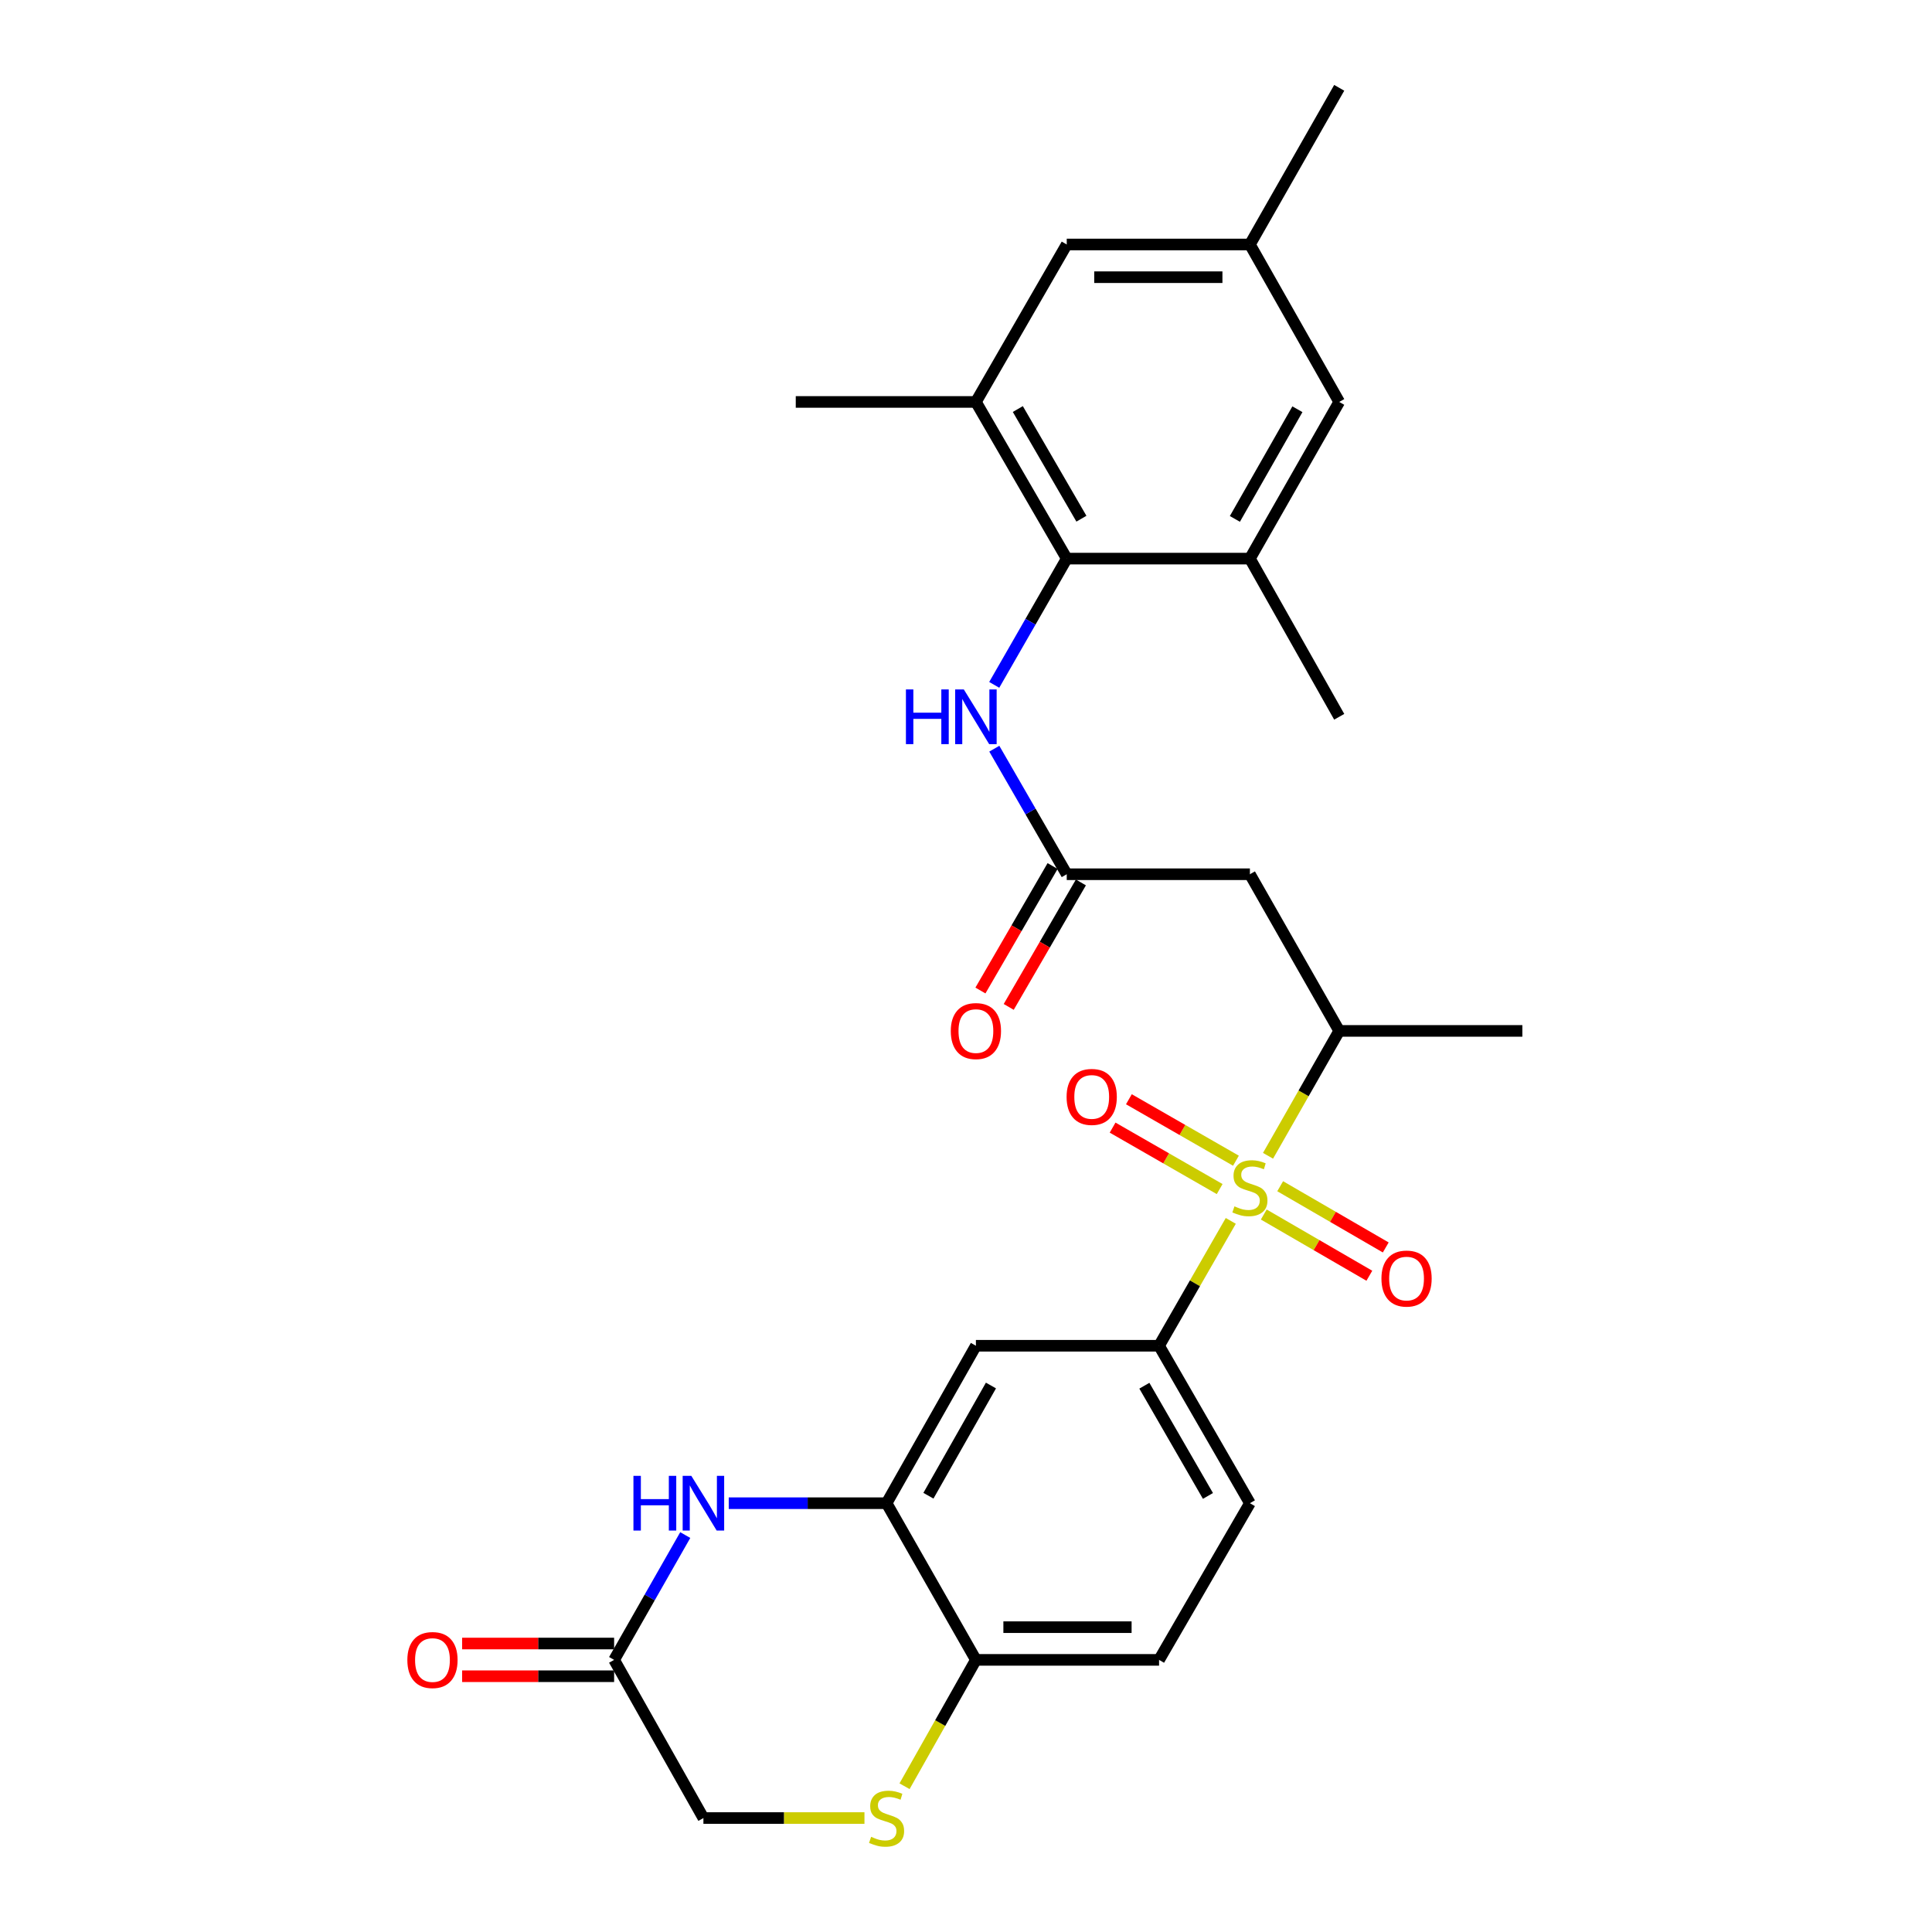 <?xml version='1.0' encoding='iso-8859-1'?>
<svg version='1.1' baseProfile='full'
              xmlns='http://www.w3.org/2000/svg'
                      xmlns:rdkit='http://www.rdkit.org/xml'
                      xmlns:xlink='http://www.w3.org/1999/xlink'
                  xml:space='preserve'
width='1000px' height='1000px' viewBox='0 0 1000 1000'>
<!-- END OF HEADER -->
<rect style='opacity:1.0;fill:#FFFFFF;stroke:none' width='1000' height='1000' x='0' y='0'> </rect>
<path class='bond-0' d='M 637.048,631.928 L 618.49,664.244' style='fill:none;fill-rule:evenodd;stroke:#CCCC00;stroke-width:6px;stroke-linecap:butt;stroke-linejoin:miter;stroke-opacity:1' />
<path class='bond-0' d='M 618.49,664.244 L 599.932,696.56' style='fill:none;fill-rule:evenodd;stroke:#000000;stroke-width:6px;stroke-linecap:butt;stroke-linejoin:miter;stroke-opacity:1' />
<path class='bond-4' d='M 656.328,598.234 L 674.752,565.915' style='fill:none;fill-rule:evenodd;stroke:#CCCC00;stroke-width:6px;stroke-linecap:butt;stroke-linejoin:miter;stroke-opacity:1' />
<path class='bond-4' d='M 674.752,565.915 L 693.175,533.596' style='fill:none;fill-rule:evenodd;stroke:#000000;stroke-width:6px;stroke-linecap:butt;stroke-linejoin:miter;stroke-opacity:1' />
<path class='bond-14' d='M 654.126,628.634 L 681.449,644.478' style='fill:none;fill-rule:evenodd;stroke:#CCCC00;stroke-width:6px;stroke-linecap:butt;stroke-linejoin:miter;stroke-opacity:1' />
<path class='bond-14' d='M 681.449,644.478 L 708.772,660.322' style='fill:none;fill-rule:evenodd;stroke:#FF0000;stroke-width:6px;stroke-linecap:butt;stroke-linejoin:miter;stroke-opacity:1' />
<path class='bond-14' d='M 662.618,613.989 L 689.941,629.833' style='fill:none;fill-rule:evenodd;stroke:#CCCC00;stroke-width:6px;stroke-linecap:butt;stroke-linejoin:miter;stroke-opacity:1' />
<path class='bond-14' d='M 689.941,629.833 L 717.264,645.676' style='fill:none;fill-rule:evenodd;stroke:#FF0000;stroke-width:6px;stroke-linecap:butt;stroke-linejoin:miter;stroke-opacity:1' />
<path class='bond-15' d='M 639.723,600.779 L 612.017,584.874' style='fill:none;fill-rule:evenodd;stroke:#CCCC00;stroke-width:6px;stroke-linecap:butt;stroke-linejoin:miter;stroke-opacity:1' />
<path class='bond-15' d='M 612.017,584.874 L 584.312,568.968' style='fill:none;fill-rule:evenodd;stroke:#FF0000;stroke-width:6px;stroke-linecap:butt;stroke-linejoin:miter;stroke-opacity:1' />
<path class='bond-15' d='M 631.294,615.461 L 603.588,599.556' style='fill:none;fill-rule:evenodd;stroke:#CCCC00;stroke-width:6px;stroke-linecap:butt;stroke-linejoin:miter;stroke-opacity:1' />
<path class='bond-15' d='M 603.588,599.556 L 575.883,583.65' style='fill:none;fill-rule:evenodd;stroke:#FF0000;stroke-width:6px;stroke-linecap:butt;stroke-linejoin:miter;stroke-opacity:1' />
<path class='bond-7' d='M 599.932,696.56 L 505.127,696.56' style='fill:none;fill-rule:evenodd;stroke:#000000;stroke-width:6px;stroke-linecap:butt;stroke-linejoin:miter;stroke-opacity:1' />
<path class='bond-18' d='M 599.932,696.56 L 646.949,778.057' style='fill:none;fill-rule:evenodd;stroke:#000000;stroke-width:6px;stroke-linecap:butt;stroke-linejoin:miter;stroke-opacity:1' />
<path class='bond-18' d='M 592.32,717.245 L 625.232,774.292' style='fill:none;fill-rule:evenodd;stroke:#000000;stroke-width:6px;stroke-linecap:butt;stroke-linejoin:miter;stroke-opacity:1' />
<path class='bond-1' d='M 377.196,778.057 L 418.044,778.057' style='fill:none;fill-rule:evenodd;stroke:#0000FF;stroke-width:6px;stroke-linecap:butt;stroke-linejoin:miter;stroke-opacity:1' />
<path class='bond-1' d='M 418.044,778.057 L 458.891,778.057' style='fill:none;fill-rule:evenodd;stroke:#000000;stroke-width:6px;stroke-linecap:butt;stroke-linejoin:miter;stroke-opacity:1' />
<path class='bond-10' d='M 354.686,794.55 L 336.277,826.849' style='fill:none;fill-rule:evenodd;stroke:#0000FF;stroke-width:6px;stroke-linecap:butt;stroke-linejoin:miter;stroke-opacity:1' />
<path class='bond-10' d='M 336.277,826.849 L 317.869,859.149' style='fill:none;fill-rule:evenodd;stroke:#000000;stroke-width:6px;stroke-linecap:butt;stroke-linejoin:miter;stroke-opacity:1' />
<path class='bond-2' d='M 552.144,289.135 L 533.379,321.811' style='fill:none;fill-rule:evenodd;stroke:#000000;stroke-width:6px;stroke-linecap:butt;stroke-linejoin:miter;stroke-opacity:1' />
<path class='bond-2' d='M 533.379,321.811 L 514.614,354.487' style='fill:none;fill-rule:evenodd;stroke:#0000FF;stroke-width:6px;stroke-linecap:butt;stroke-linejoin:miter;stroke-opacity:1' />
<path class='bond-11' d='M 552.144,289.135 L 505.127,208.043' style='fill:none;fill-rule:evenodd;stroke:#000000;stroke-width:6px;stroke-linecap:butt;stroke-linejoin:miter;stroke-opacity:1' />
<path class='bond-11' d='M 559.737,268.479 L 526.825,211.715' style='fill:none;fill-rule:evenodd;stroke:#000000;stroke-width:6px;stroke-linecap:butt;stroke-linejoin:miter;stroke-opacity:1' />
<path class='bond-12' d='M 552.144,289.135 L 646.949,289.135' style='fill:none;fill-rule:evenodd;stroke:#000000;stroke-width:6px;stroke-linecap:butt;stroke-linejoin:miter;stroke-opacity:1' />
<path class='bond-3' d='M 458.891,778.057 L 505.127,696.56' style='fill:none;fill-rule:evenodd;stroke:#000000;stroke-width:6px;stroke-linecap:butt;stroke-linejoin:miter;stroke-opacity:1' />
<path class='bond-3' d='M 480.551,774.186 L 512.916,717.139' style='fill:none;fill-rule:evenodd;stroke:#000000;stroke-width:6px;stroke-linecap:butt;stroke-linejoin:miter;stroke-opacity:1' />
<path class='bond-28' d='M 458.891,778.057 L 505.127,859.149' style='fill:none;fill-rule:evenodd;stroke:#000000;stroke-width:6px;stroke-linecap:butt;stroke-linejoin:miter;stroke-opacity:1' />
<path class='bond-6' d='M 693.175,533.596 L 646.949,452.504' style='fill:none;fill-rule:evenodd;stroke:#000000;stroke-width:6px;stroke-linecap:butt;stroke-linejoin:miter;stroke-opacity:1' />
<path class='bond-26' d='M 693.175,533.596 L 787.971,533.596' style='fill:none;fill-rule:evenodd;stroke:#000000;stroke-width:6px;stroke-linecap:butt;stroke-linejoin:miter;stroke-opacity:1' />
<path class='bond-5' d='M 552.144,452.504 L 646.949,452.504' style='fill:none;fill-rule:evenodd;stroke:#000000;stroke-width:6px;stroke-linecap:butt;stroke-linejoin:miter;stroke-opacity:1' />
<path class='bond-9' d='M 552.144,452.504 L 533.399,420.012' style='fill:none;fill-rule:evenodd;stroke:#000000;stroke-width:6px;stroke-linecap:butt;stroke-linejoin:miter;stroke-opacity:1' />
<path class='bond-9' d='M 533.399,420.012 L 514.653,387.52' style='fill:none;fill-rule:evenodd;stroke:#0000FF;stroke-width:6px;stroke-linecap:butt;stroke-linejoin:miter;stroke-opacity:1' />
<path class='bond-19' d='M 544.821,448.258 L 526.143,480.472' style='fill:none;fill-rule:evenodd;stroke:#000000;stroke-width:6px;stroke-linecap:butt;stroke-linejoin:miter;stroke-opacity:1' />
<path class='bond-19' d='M 526.143,480.472 L 507.466,512.687' style='fill:none;fill-rule:evenodd;stroke:#FF0000;stroke-width:6px;stroke-linecap:butt;stroke-linejoin:miter;stroke-opacity:1' />
<path class='bond-19' d='M 559.467,456.75 L 540.789,488.964' style='fill:none;fill-rule:evenodd;stroke:#000000;stroke-width:6px;stroke-linecap:butt;stroke-linejoin:miter;stroke-opacity:1' />
<path class='bond-19' d='M 540.789,488.964 L 522.111,521.178' style='fill:none;fill-rule:evenodd;stroke:#FF0000;stroke-width:6px;stroke-linecap:butt;stroke-linejoin:miter;stroke-opacity:1' />
<path class='bond-8' d='M 468.193,924.55 L 486.66,891.85' style='fill:none;fill-rule:evenodd;stroke:#CCCC00;stroke-width:6px;stroke-linecap:butt;stroke-linejoin:miter;stroke-opacity:1' />
<path class='bond-8' d='M 486.66,891.85 L 505.127,859.149' style='fill:none;fill-rule:evenodd;stroke:#000000;stroke-width:6px;stroke-linecap:butt;stroke-linejoin:miter;stroke-opacity:1' />
<path class='bond-20' d='M 447.441,941.021 L 405.764,941.021' style='fill:none;fill-rule:evenodd;stroke:#CCCC00;stroke-width:6px;stroke-linecap:butt;stroke-linejoin:miter;stroke-opacity:1' />
<path class='bond-20' d='M 405.764,941.021 L 364.086,941.021' style='fill:none;fill-rule:evenodd;stroke:#000000;stroke-width:6px;stroke-linecap:butt;stroke-linejoin:miter;stroke-opacity:1' />
<path class='bond-22' d='M 317.869,850.684 L 278.532,850.684' style='fill:none;fill-rule:evenodd;stroke:#000000;stroke-width:6px;stroke-linecap:butt;stroke-linejoin:miter;stroke-opacity:1' />
<path class='bond-22' d='M 278.532,850.684 L 239.195,850.684' style='fill:none;fill-rule:evenodd;stroke:#FF0000;stroke-width:6px;stroke-linecap:butt;stroke-linejoin:miter;stroke-opacity:1' />
<path class='bond-22' d='M 317.869,867.613 L 278.532,867.613' style='fill:none;fill-rule:evenodd;stroke:#000000;stroke-width:6px;stroke-linecap:butt;stroke-linejoin:miter;stroke-opacity:1' />
<path class='bond-22' d='M 278.532,867.613 L 239.195,867.613' style='fill:none;fill-rule:evenodd;stroke:#FF0000;stroke-width:6px;stroke-linecap:butt;stroke-linejoin:miter;stroke-opacity:1' />
<path class='bond-29' d='M 317.869,859.149 L 364.086,941.021' style='fill:none;fill-rule:evenodd;stroke:#000000;stroke-width:6px;stroke-linecap:butt;stroke-linejoin:miter;stroke-opacity:1' />
<path class='bond-17' d='M 505.127,208.043 L 552.144,126.546' style='fill:none;fill-rule:evenodd;stroke:#000000;stroke-width:6px;stroke-linecap:butt;stroke-linejoin:miter;stroke-opacity:1' />
<path class='bond-24' d='M 505.127,208.043 L 411.884,208.043' style='fill:none;fill-rule:evenodd;stroke:#000000;stroke-width:6px;stroke-linecap:butt;stroke-linejoin:miter;stroke-opacity:1' />
<path class='bond-16' d='M 646.949,289.135 L 693.175,208.043' style='fill:none;fill-rule:evenodd;stroke:#000000;stroke-width:6px;stroke-linecap:butt;stroke-linejoin:miter;stroke-opacity:1' />
<path class='bond-16' d='M 639.175,268.587 L 671.534,211.823' style='fill:none;fill-rule:evenodd;stroke:#000000;stroke-width:6px;stroke-linecap:butt;stroke-linejoin:miter;stroke-opacity:1' />
<path class='bond-25' d='M 646.949,289.135 L 693.175,371.007' style='fill:none;fill-rule:evenodd;stroke:#000000;stroke-width:6px;stroke-linecap:butt;stroke-linejoin:miter;stroke-opacity:1' />
<path class='bond-13' d='M 505.127,859.149 L 599.932,859.149' style='fill:none;fill-rule:evenodd;stroke:#000000;stroke-width:6px;stroke-linecap:butt;stroke-linejoin:miter;stroke-opacity:1' />
<path class='bond-13' d='M 519.348,842.219 L 585.711,842.219' style='fill:none;fill-rule:evenodd;stroke:#000000;stroke-width:6px;stroke-linecap:butt;stroke-linejoin:miter;stroke-opacity:1' />
<path class='bond-21' d='M 693.175,208.043 L 646.949,126.546' style='fill:none;fill-rule:evenodd;stroke:#000000;stroke-width:6px;stroke-linecap:butt;stroke-linejoin:miter;stroke-opacity:1' />
<path class='bond-30' d='M 552.144,126.546 L 646.949,126.546' style='fill:none;fill-rule:evenodd;stroke:#000000;stroke-width:6px;stroke-linecap:butt;stroke-linejoin:miter;stroke-opacity:1' />
<path class='bond-30' d='M 566.365,143.476 L 632.728,143.476' style='fill:none;fill-rule:evenodd;stroke:#000000;stroke-width:6px;stroke-linecap:butt;stroke-linejoin:miter;stroke-opacity:1' />
<path class='bond-23' d='M 646.949,778.057 L 599.932,859.149' style='fill:none;fill-rule:evenodd;stroke:#000000;stroke-width:6px;stroke-linecap:butt;stroke-linejoin:miter;stroke-opacity:1' />
<path class='bond-27' d='M 646.949,126.546 L 693.175,45.455' style='fill:none;fill-rule:evenodd;stroke:#000000;stroke-width:6px;stroke-linecap:butt;stroke-linejoin:miter;stroke-opacity:1' />
<path  class='atom-0' d='M 638.949 624.408
Q 639.269 624.528, 640.589 625.088
Q 641.909 625.648, 643.349 626.008
Q 644.829 626.328, 646.269 626.328
Q 648.949 626.328, 650.509 625.048
Q 652.069 623.728, 652.069 621.448
Q 652.069 619.888, 651.269 618.928
Q 650.509 617.968, 649.309 617.448
Q 648.109 616.928, 646.109 616.328
Q 643.589 615.568, 642.069 614.848
Q 640.589 614.128, 639.509 612.608
Q 638.469 611.088, 638.469 608.528
Q 638.469 604.968, 640.869 602.768
Q 643.309 600.568, 648.109 600.568
Q 651.389 600.568, 655.109 602.128
L 654.189 605.208
Q 650.789 603.808, 648.229 603.808
Q 645.469 603.808, 643.949 604.968
Q 642.429 606.088, 642.469 608.048
Q 642.469 609.568, 643.229 610.488
Q 644.029 611.408, 645.149 611.928
Q 646.309 612.448, 648.229 613.048
Q 650.789 613.848, 652.309 614.648
Q 653.829 615.448, 654.909 617.088
Q 656.029 618.688, 656.029 621.448
Q 656.029 625.368, 653.389 627.488
Q 650.789 629.568, 646.429 629.568
Q 643.909 629.568, 641.989 629.008
Q 640.109 628.488, 637.869 627.568
L 638.949 624.408
' fill='#CCCC00'/>
<path  class='atom-2' d='M 327.866 763.897
L 331.706 763.897
L 331.706 775.937
L 346.186 775.937
L 346.186 763.897
L 350.026 763.897
L 350.026 792.217
L 346.186 792.217
L 346.186 779.137
L 331.706 779.137
L 331.706 792.217
L 327.866 792.217
L 327.866 763.897
' fill='#0000FF'/>
<path  class='atom-2' d='M 357.826 763.897
L 367.106 778.897
Q 368.026 780.377, 369.506 783.057
Q 370.986 785.737, 371.066 785.897
L 371.066 763.897
L 374.826 763.897
L 374.826 792.217
L 370.946 792.217
L 360.986 775.817
Q 359.826 773.897, 358.586 771.697
Q 357.386 769.497, 357.026 768.817
L 357.026 792.217
L 353.346 792.217
L 353.346 763.897
L 357.826 763.897
' fill='#0000FF'/>
<path  class='atom-9' d='M 450.891 950.741
Q 451.211 950.861, 452.531 951.421
Q 453.851 951.981, 455.291 952.341
Q 456.771 952.661, 458.211 952.661
Q 460.891 952.661, 462.451 951.381
Q 464.011 950.061, 464.011 947.781
Q 464.011 946.221, 463.211 945.261
Q 462.451 944.301, 461.251 943.781
Q 460.051 943.261, 458.051 942.661
Q 455.531 941.901, 454.011 941.181
Q 452.531 940.461, 451.451 938.941
Q 450.411 937.421, 450.411 934.861
Q 450.411 931.301, 452.811 929.101
Q 455.251 926.901, 460.051 926.901
Q 463.331 926.901, 467.051 928.461
L 466.131 931.541
Q 462.731 930.141, 460.171 930.141
Q 457.411 930.141, 455.891 931.301
Q 454.371 932.421, 454.411 934.381
Q 454.411 935.901, 455.171 936.821
Q 455.971 937.741, 457.091 938.261
Q 458.251 938.781, 460.171 939.381
Q 462.731 940.181, 464.251 940.981
Q 465.771 941.781, 466.851 943.421
Q 467.971 945.021, 467.971 947.781
Q 467.971 951.701, 465.331 953.821
Q 462.731 955.901, 458.371 955.901
Q 455.851 955.901, 453.931 955.341
Q 452.051 954.821, 449.811 953.901
L 450.891 950.741
' fill='#CCCC00'/>
<path  class='atom-10' d='M 468.907 356.847
L 472.747 356.847
L 472.747 368.887
L 487.227 368.887
L 487.227 356.847
L 491.067 356.847
L 491.067 385.167
L 487.227 385.167
L 487.227 372.087
L 472.747 372.087
L 472.747 385.167
L 468.907 385.167
L 468.907 356.847
' fill='#0000FF'/>
<path  class='atom-10' d='M 498.867 356.847
L 508.147 371.847
Q 509.067 373.327, 510.547 376.007
Q 512.027 378.687, 512.107 378.847
L 512.107 356.847
L 515.867 356.847
L 515.867 385.167
L 511.987 385.167
L 502.027 368.767
Q 500.867 366.847, 499.627 364.647
Q 498.427 362.447, 498.067 361.767
L 498.067 385.167
L 494.387 385.167
L 494.387 356.847
L 498.867 356.847
' fill='#0000FF'/>
<path  class='atom-15' d='M 715.031 661.784
Q 715.031 654.984, 718.391 651.184
Q 721.751 647.384, 728.031 647.384
Q 734.311 647.384, 737.671 651.184
Q 741.031 654.984, 741.031 661.784
Q 741.031 668.664, 737.631 672.584
Q 734.231 676.464, 728.031 676.464
Q 721.791 676.464, 718.391 672.584
Q 715.031 668.704, 715.031 661.784
M 728.031 673.264
Q 732.351 673.264, 734.671 670.384
Q 737.031 667.464, 737.031 661.784
Q 737.031 656.224, 734.671 653.424
Q 732.351 650.584, 728.031 650.584
Q 723.711 650.584, 721.351 653.384
Q 719.031 656.184, 719.031 661.784
Q 719.031 667.504, 721.351 670.384
Q 723.711 673.264, 728.031 673.264
' fill='#FF0000'/>
<path  class='atom-16' d='M 552.067 567.76
Q 552.067 560.96, 555.427 557.16
Q 558.787 553.36, 565.067 553.36
Q 571.347 553.36, 574.707 557.16
Q 578.067 560.96, 578.067 567.76
Q 578.067 574.64, 574.667 578.56
Q 571.267 582.44, 565.067 582.44
Q 558.827 582.44, 555.427 578.56
Q 552.067 574.68, 552.067 567.76
M 565.067 579.24
Q 569.387 579.24, 571.707 576.36
Q 574.067 573.44, 574.067 567.76
Q 574.067 562.2, 571.707 559.4
Q 569.387 556.56, 565.067 556.56
Q 560.747 556.56, 558.387 559.36
Q 556.067 562.16, 556.067 567.76
Q 556.067 573.48, 558.387 576.36
Q 560.747 579.24, 565.067 579.24
' fill='#FF0000'/>
<path  class='atom-20' d='M 492.127 533.676
Q 492.127 526.876, 495.487 523.076
Q 498.847 519.276, 505.127 519.276
Q 511.407 519.276, 514.767 523.076
Q 518.127 526.876, 518.127 533.676
Q 518.127 540.556, 514.727 544.476
Q 511.327 548.356, 505.127 548.356
Q 498.887 548.356, 495.487 544.476
Q 492.127 540.596, 492.127 533.676
M 505.127 545.156
Q 509.447 545.156, 511.767 542.276
Q 514.127 539.356, 514.127 533.676
Q 514.127 528.116, 511.767 525.316
Q 509.447 522.476, 505.127 522.476
Q 500.807 522.476, 498.447 525.276
Q 496.127 528.076, 496.127 533.676
Q 496.127 539.396, 498.447 542.276
Q 500.807 545.156, 505.127 545.156
' fill='#FF0000'/>
<path  class='atom-23' d='M 210.845 859.229
Q 210.845 852.429, 214.205 848.629
Q 217.565 844.829, 223.845 844.829
Q 230.125 844.829, 233.485 848.629
Q 236.845 852.429, 236.845 859.229
Q 236.845 866.109, 233.445 870.029
Q 230.045 873.909, 223.845 873.909
Q 217.605 873.909, 214.205 870.029
Q 210.845 866.149, 210.845 859.229
M 223.845 870.709
Q 228.165 870.709, 230.485 867.829
Q 232.845 864.909, 232.845 859.229
Q 232.845 853.669, 230.485 850.869
Q 228.165 848.029, 223.845 848.029
Q 219.525 848.029, 217.165 850.829
Q 214.845 853.629, 214.845 859.229
Q 214.845 864.949, 217.165 867.829
Q 219.525 870.709, 223.845 870.709
' fill='#FF0000'/>
</svg>
